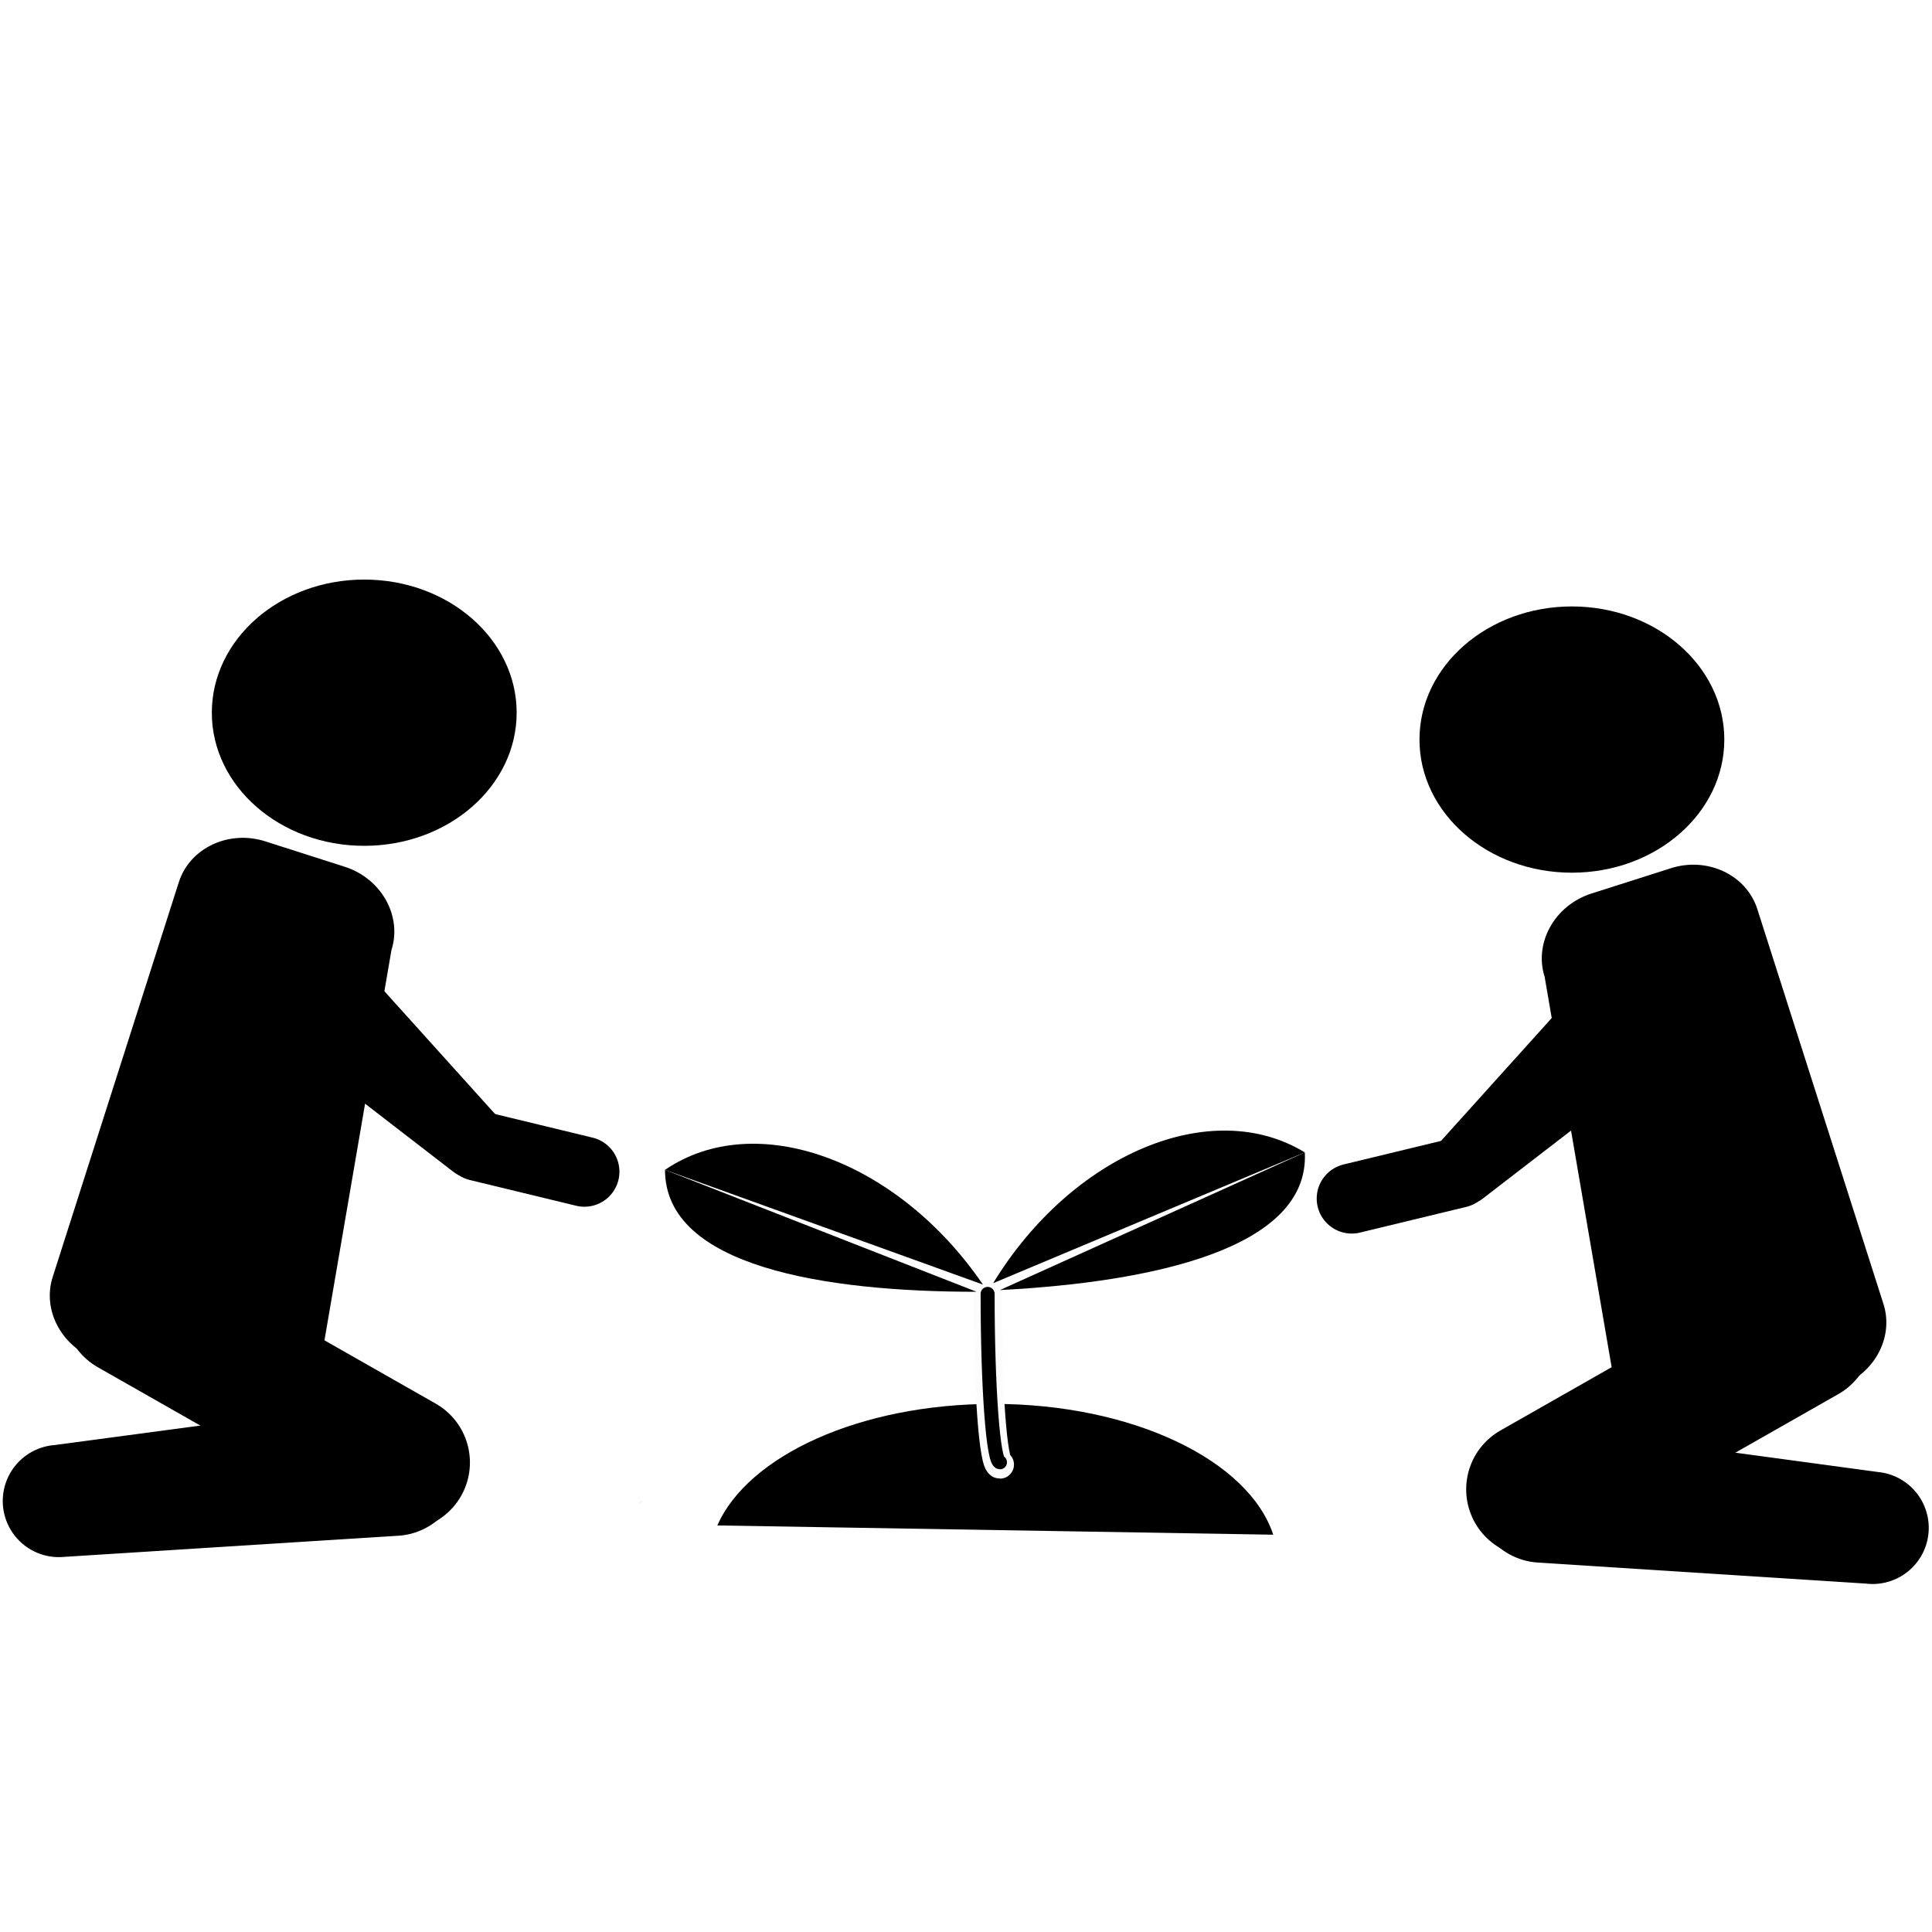 <svg xmlns="http://www.w3.org/2000/svg" viewBox="0 0 640 640"><defs><style>.cls-1{fill:#fff;}.cls-2,.cls-3,.cls-4,.cls-5{fill:none;stroke-linecap:round;stroke-miterlimit:10;}.cls-2{stroke:#fcfcfc;stroke-width:9.29px;}.cls-3,.cls-4,.cls-5{stroke:#000;}.cls-3{stroke-width:4.64px;}.cls-4{stroke-width:23.21px;}.cls-5{stroke-width:44.88px;}</style></defs><title>Join Community Organizations</title><g id="Layer_2" data-name="Layer 2"><g id="Layer_4" data-name="Layer 4"><rect class="cls-1" width="640" height="640"/></g><g id="Layer_2-2" data-name="Layer 2"><path d="M237.62,505.32c10.21-23.13,47.3-40.26,91.49-40.26,46.13,0,84.51,18.67,92.67,43.33"/><path d="M211.56,498.49q.55-.89,1.22-1.76"/></g><g id="Layer_1-2" data-name="Layer 1"><path class="cls-2" d="M327.16,429.39c0,30.83,1.83,55.78,4.09,55.78"/><path d="M220.29,387.53c0,32.08,53,40.39,103.22,40.39"/><path d="M220.29,387.53c29.92-20.43,77-3.44,105.32,38"/><path d="M395,469.17"/><path d="M395.16,468.77"/><path d="M432.24,381.75c1.64,32-50.92,43-101,45.6"/><path d="M432.24,381.75c-30.92-18.88-77.1.5-103.25,43.32"/><path class="cls-3" d="M327.16,428.62c0,30.83,1.83,55.78,4.09,55.78"/></g><g id="Layer_3" data-name="Layer 3"><ellipse cx="120.66" cy="236.09" rx="50.49" ry="44.1"/><path d="M87.94,460l-55-9.34c-12.14-3.88-19.11-16.31-15.49-27.62L59.24,292.23c3.62-11.31,16.51-17.4,28.64-13.52l26.3,8.41c12.14,3.88,19.11,16.31,15.49,27.62L107.31,445C103.7,456.32,100.08,463.91,87.94,460Z"/><path d="M122.63,323.13l43.26,48a11.65,11.65,0,0,1-15.77,17L99,348.68A17.48,17.48,0,1,1,120.32,321,18.71,18.71,0,0,1,122.63,323.13Z"/><line class="cls-4" x1="158.39" y1="379.62" x2="193.59" y2="388.14"/><line class="cls-5" x1="43.48" y1="433.4" x2="133.23" y2="484.47"/><path d="M17.69,478.75l109.87-14.68a22.45,22.45,0,1,1,5.95,44.51c-.5.07-1.06.12-1.56.15l-110.63,7a18.58,18.58,0,0,1-3.63-37Z"/><ellipse cx="520.71" cy="244.99" rx="50.49" ry="44.1"/><path d="M553.43,468.92l55-9.34c12.14-3.88,19.11-16.31,15.49-27.62L582.13,301.13c-3.62-11.31-16.51-17.4-28.64-13.52L527.18,296c-12.14,3.88-19.11,16.31-15.49,27.62L534.05,453.9C537.67,465.22,541.29,472.8,553.43,468.92Z"/><path d="M542.4,357.58,491.26,397a11.65,11.65,0,0,1-15.77-17l43.26-48a17.48,17.48,0,1,1,26,23.41A18.71,18.71,0,0,1,542.4,357.58Z"/><line class="cls-4" x1="482.98" y1="388.52" x2="447.78" y2="397.03"/><line class="cls-5" x1="597.89" y1="442.3" x2="508.13" y2="493.37"/><path d="M618.48,524.61l-109.08-7a22.45,22.45,0,0,1,2.87-44.82c.51,0,1.08.09,1.58.16l108.32,14.68a18.58,18.58,0,0,1-3.68,37Z"/></g></g></svg>